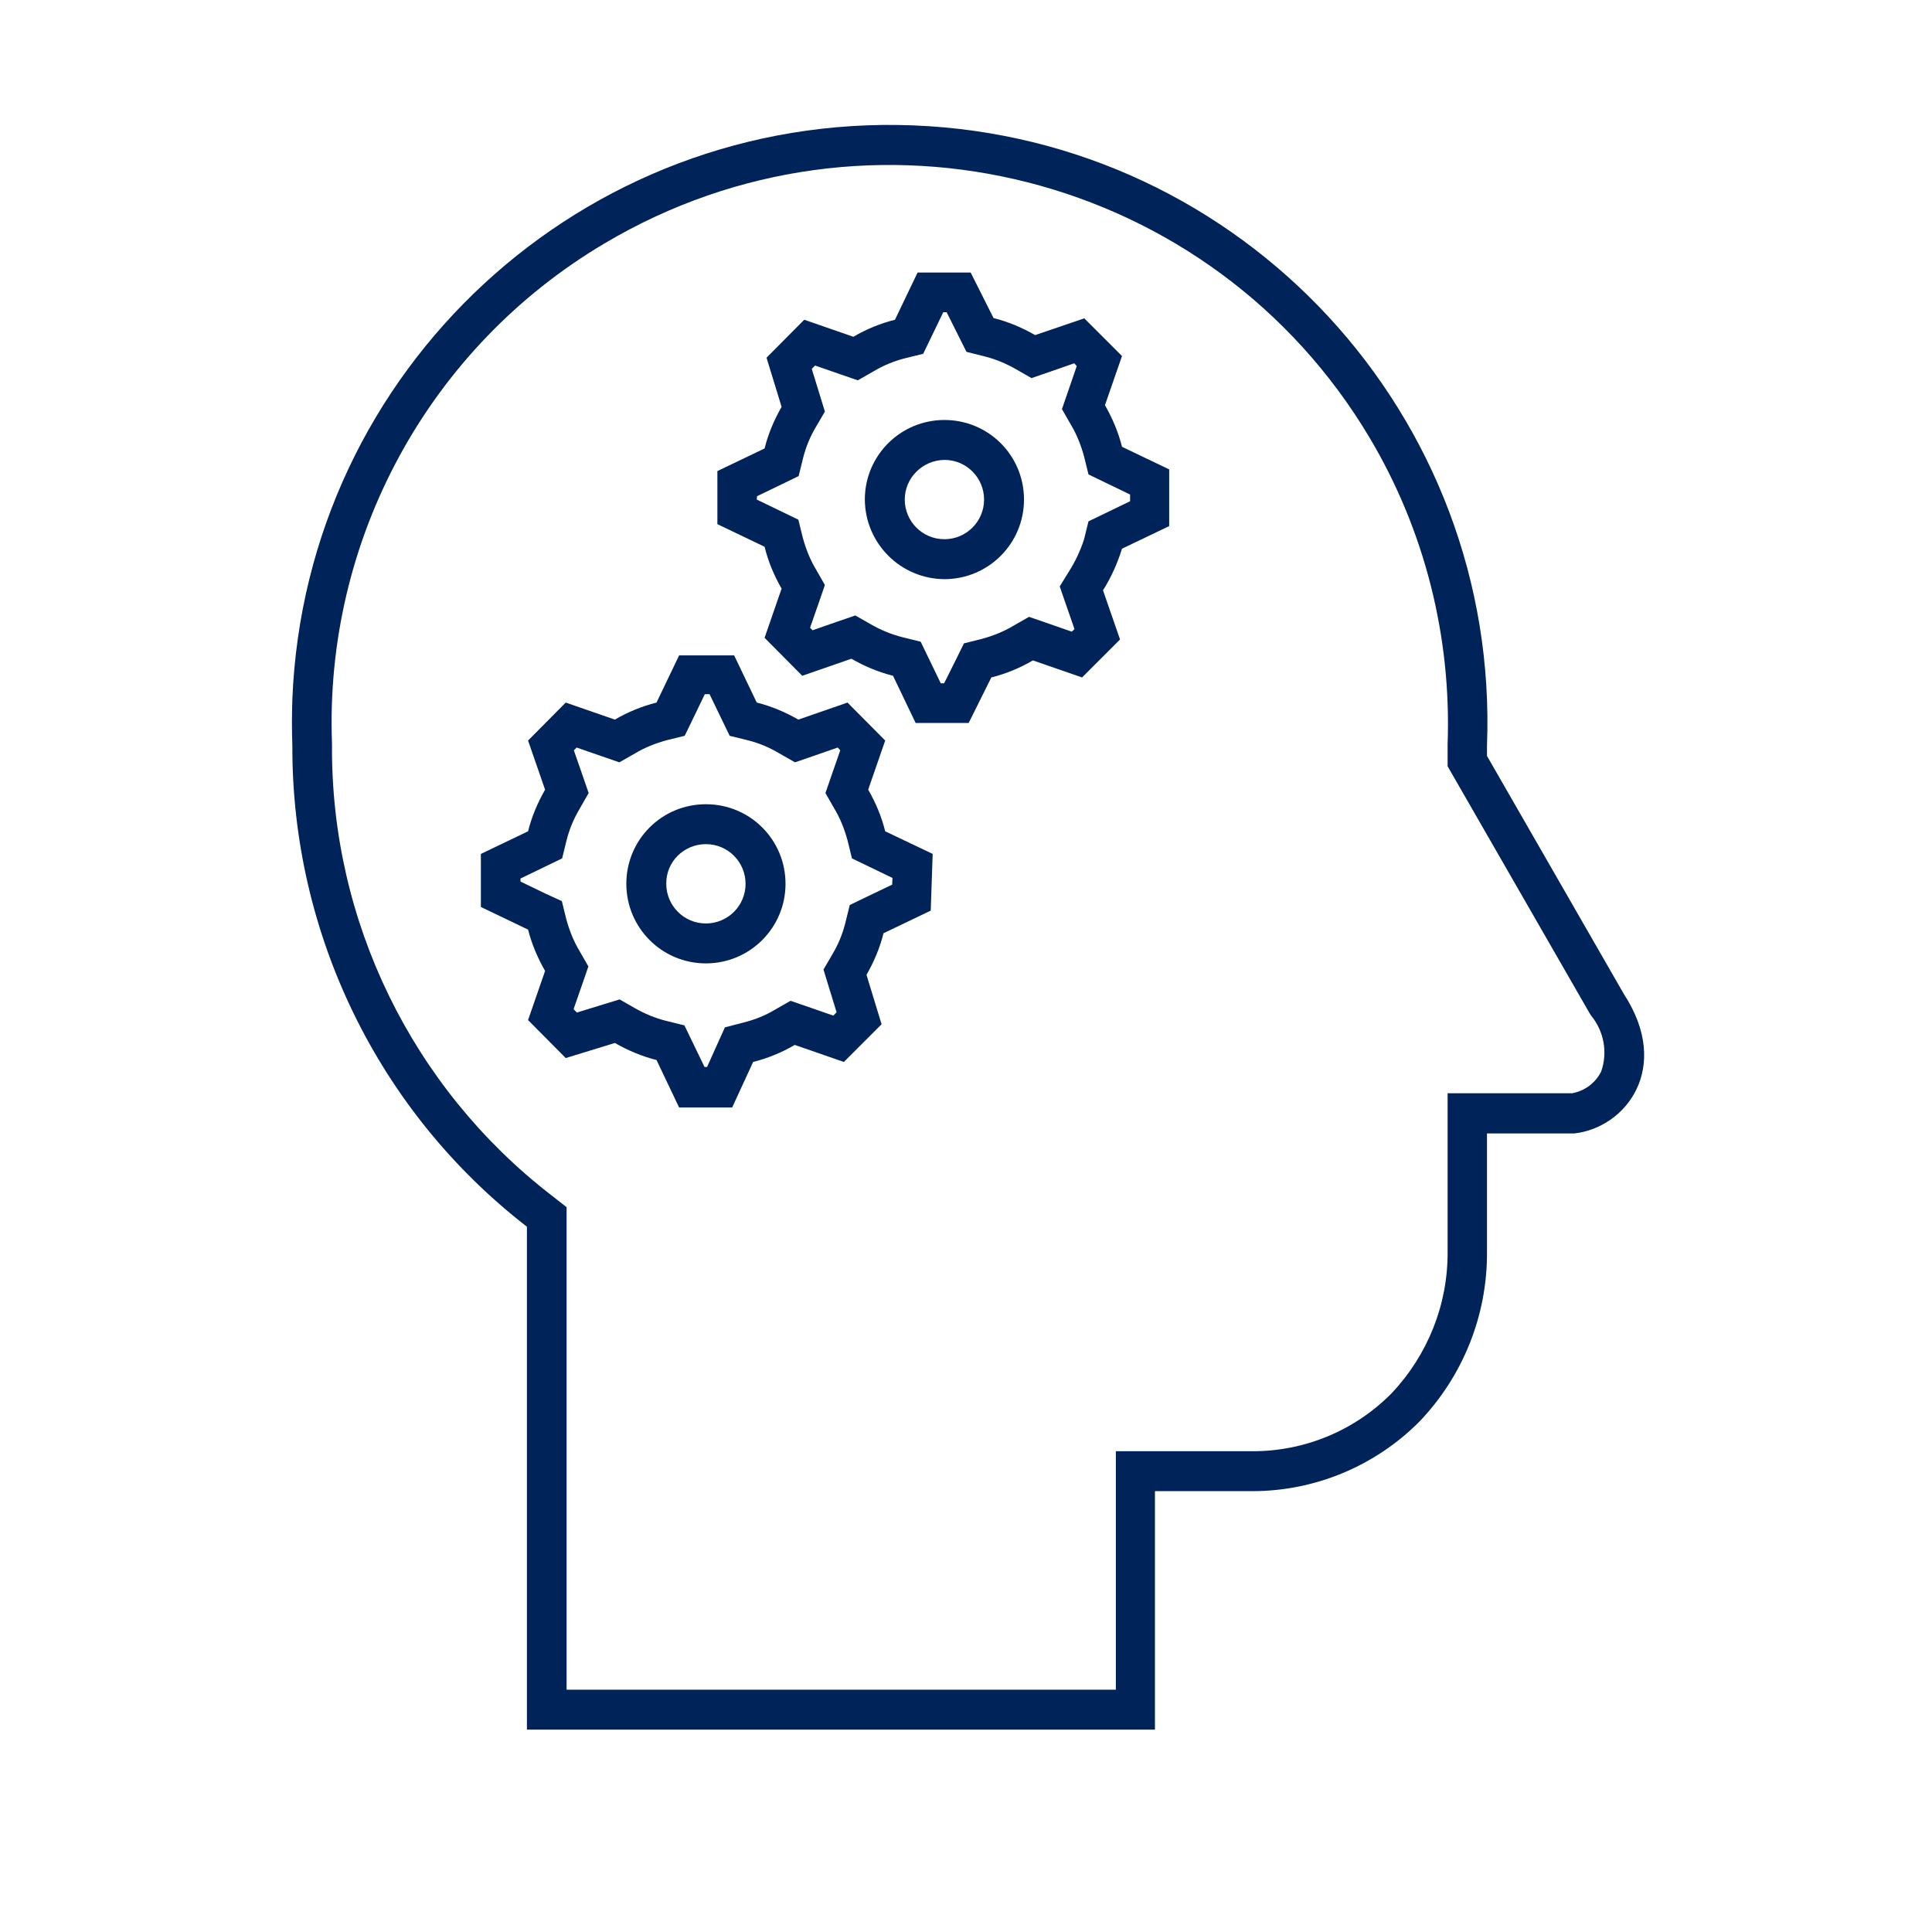 <?xml version="1.0" encoding="UTF-8"?>
<svg xmlns="http://www.w3.org/2000/svg" width="105" height="105" viewBox="0 0 105 105" fill="none">
  <mask id="mask0_828_375" style="mask-type:luminance" maskUnits="userSpaceOnUse" x="0" y="0" width="105" height="105">
    <path d="M104.898 0H0V104.898H104.898V0Z" fill="white"></path>
  </mask>
  <g mask="url(#mask0_828_375)">
    <mask id="mask1_828_375" style="mask-type:luminance" maskUnits="userSpaceOnUse" x="0" y="0" width="105" height="105">
      <path d="M104.898 0H0V104.898H104.898V0Z" fill="white"></path>
    </mask>
    <g mask="url(#mask1_828_375)">
      <path d="M51.327 24.995C52.526 24.995 53.482 25.966 53.482 27.15C53.482 28.349 52.51 29.305 51.327 29.305C50.128 29.305 49.172 28.334 49.172 27.15C49.172 25.966 50.143 25.01 51.327 24.995ZM51.327 31.476C53.709 31.476 55.652 29.548 55.652 27.15C55.652 24.752 53.724 22.825 51.327 22.825C48.944 22.825 47.002 24.752 47.002 27.15C47.017 29.533 48.944 31.46 51.327 31.476Z" fill="#00235A"></path>
    </g>
    <mask id="mask2_828_375" style="mask-type:luminance" maskUnits="userSpaceOnUse" x="0" y="0" width="105" height="105">
      <path d="M104.898 0H0V104.898H104.898V0Z" fill="white"></path>
    </mask>
    <g mask="url(#mask2_828_375)">
      <path d="M38.365 45.878C39.564 45.878 40.52 46.849 40.52 48.033C40.52 49.232 39.549 50.188 38.365 50.188C37.166 50.188 36.21 49.217 36.21 48.033C36.195 46.834 37.166 45.878 38.365 45.878ZM38.365 52.358C40.748 52.358 42.691 50.431 42.691 48.033C42.691 45.635 40.763 43.708 38.365 43.708C35.967 43.708 34.04 45.635 34.04 48.033C34.04 50.416 35.967 52.358 38.365 52.358Z" fill="#00235A"></path>
    </g>
    <mask id="mask3_828_375" style="mask-type:luminance" maskUnits="userSpaceOnUse" x="0" y="0" width="105" height="105">
      <path d="M104.898 0H0V104.898H104.898V0Z" fill="white"></path>
    </mask>
    <g mask="url(#mask3_828_375)">
      <path d="M28.289 47.745L29.64 47.092L30.55 46.652L30.793 45.665C30.945 45.058 31.188 44.482 31.506 43.95L31.992 43.1L31.673 42.175L31.188 40.779L31.339 40.627L32.736 41.112L33.661 41.431L34.511 40.946C35.042 40.627 35.619 40.399 36.226 40.232L37.212 39.989L37.653 39.079L38.305 37.728H38.563L39.216 39.079L39.656 39.989L40.642 40.232C41.249 40.384 41.826 40.627 42.357 40.946L43.207 41.431L44.133 41.112L45.529 40.627L45.666 40.779L45.18 42.175L44.861 43.1L45.347 43.95C45.666 44.482 45.893 45.058 46.06 45.665L46.303 46.652L47.214 47.092L48.504 47.714L48.488 48.078L47.092 48.746L46.182 49.186L45.939 50.173C45.787 50.78 45.544 51.356 45.225 51.888L44.755 52.692L45.028 53.587L45.468 55.014L45.286 55.196L43.89 54.71L42.964 54.392L42.114 54.877C41.583 55.196 41.007 55.424 40.4 55.575L39.398 55.833L38.973 56.774L38.427 57.989H38.29L37.637 56.638L37.197 55.727L36.211 55.484C35.604 55.333 35.027 55.09 34.496 54.786L33.676 54.316L32.781 54.589L31.354 55.029L31.172 54.847L31.658 53.451L31.977 52.525L31.491 51.675C31.172 51.144 30.945 50.567 30.778 49.96L30.535 48.974L29.64 48.564L28.289 47.911V47.745ZM29.624 52.768L28.699 55.439L30.747 57.503L33.418 56.683C34.132 57.093 34.891 57.412 35.68 57.609L36.909 60.189H39.792L40.931 57.715C41.72 57.518 42.494 57.199 43.192 56.789L45.863 57.715L47.912 55.666L47.092 52.98C47.502 52.267 47.821 51.508 48.018 50.719L50.583 49.49L50.689 46.409L48.109 45.18C47.912 44.391 47.593 43.617 47.183 42.918L48.109 40.247L46.06 38.183L43.389 39.109C42.676 38.699 41.917 38.381 41.128 38.183L39.899 35.619H36.909L35.68 38.183C34.891 38.381 34.117 38.699 33.418 39.109L30.747 38.183L28.699 40.247L29.624 42.918C29.215 43.632 28.896 44.391 28.699 45.18L26.134 46.409V49.292L28.699 50.522C28.896 51.296 29.215 52.054 29.624 52.768Z" fill="#00235A"></path>
    </g>
    <mask id="mask4_828_375" style="mask-type:luminance" maskUnits="userSpaceOnUse" x="0" y="0" width="105" height="105">
      <path d="M104.898 0H0V104.898H104.898V0Z" fill="white"></path>
    </mask>
    <g mask="url(#mask4_828_375)">
      <path d="M41.143 26.968L42.493 26.316L43.404 25.875L43.647 24.889C43.799 24.282 44.041 23.705 44.36 23.174L44.831 22.37L44.557 21.474L44.117 20.048L44.3 19.866L45.696 20.351L46.621 20.67L47.471 20.184C48.002 19.866 48.579 19.623 49.186 19.471L50.173 19.228L50.613 18.318L51.265 16.967H51.447L52.085 18.242L52.525 19.122L53.496 19.365C54.103 19.517 54.68 19.759 55.211 20.063L56.061 20.549L56.987 20.23L58.383 19.744L58.52 19.896L58.034 21.307L57.715 22.233L58.201 23.083C58.52 23.614 58.747 24.191 58.914 24.798L59.157 25.784L60.068 26.225L61.418 26.877V27.241L60.068 27.894L59.157 28.334L58.914 29.32C58.717 29.928 58.444 30.504 58.11 31.035L57.594 31.87L57.913 32.796L58.398 34.192L58.246 34.329L56.85 33.843L55.925 33.524L55.075 34.01C54.544 34.329 53.967 34.556 53.36 34.723L52.388 34.966L51.948 35.861L51.311 37.136H51.129L50.476 35.786L50.036 34.875L49.05 34.632C48.443 34.48 47.866 34.238 47.335 33.934L46.485 33.449L45.559 33.767L44.163 34.253L44.026 34.116L44.512 32.72L44.831 31.794L44.345 30.944C44.026 30.413 43.799 29.837 43.632 29.23L43.389 28.243L42.478 27.803L41.128 27.15L41.143 26.968ZM42.478 31.991L41.553 34.663L43.601 36.727L46.272 35.801C46.986 36.211 47.745 36.529 48.534 36.727L49.763 39.291H52.646L53.876 36.818C54.665 36.62 55.439 36.302 56.137 35.892L58.808 36.818L60.872 34.754L59.946 32.083C60.386 31.384 60.735 30.61 60.978 29.821L63.543 28.592V25.511L60.978 24.282C60.781 23.493 60.462 22.734 60.052 22.021L60.978 19.35L58.929 17.301L56.258 18.212C55.545 17.802 54.786 17.483 53.997 17.286L52.753 14.812H49.869L48.64 17.377C47.851 17.574 47.077 17.893 46.379 18.303L43.708 17.377L41.659 19.441L42.478 22.112C42.069 22.825 41.75 23.584 41.553 24.373L38.988 25.602V28.486L41.553 29.715C41.75 30.519 42.069 31.278 42.478 31.991Z" fill="#00235A"></path>
    </g>
    <mask id="mask5_828_375" style="mask-type:luminance" maskUnits="userSpaceOnUse" x="0" y="0" width="105" height="105">
      <path d="M104.898 0H0V104.898H104.898V0Z" fill="white"></path>
    </mask>
    <g mask="url(#mask5_828_375)">
      <path d="M32.872 13.219C47.274 4.674 65.88 9.409 74.439 23.796C77.429 28.82 78.886 34.602 78.674 40.445V41.644L78.962 42.145L86.413 55.105L86.444 55.151L86.474 55.196C87.172 56.046 87.385 57.199 87.021 58.231C86.717 58.853 86.125 59.294 85.442 59.415H78.674V68.05C78.689 70.903 77.596 73.635 75.638 75.714C73.65 77.733 70.934 78.871 68.096 78.871H60.644V91.832H30.793V65.607L29.958 64.954C22.4 59.111 17.984 50.066 18.044 40.521V40.475V40.429C17.62 29.336 23.296 18.879 32.872 13.219ZM28.637 66.669V94.002H62.769V81.041H68.065C71.465 81.041 74.743 79.675 77.141 77.262C79.508 74.789 80.829 71.495 80.814 68.081V61.6H85.564C88.371 61.282 90.86 58.034 88.265 54.043L80.814 41.082V40.536C81.512 22.613 67.549 7.512 49.626 6.814C31.703 6.116 16.603 20.078 15.889 38.001C15.859 38.851 15.859 39.701 15.889 40.536C15.859 50.749 20.564 60.417 28.637 66.669Z" fill="#00235A"></path>
    </g>
  </g>
</svg>
